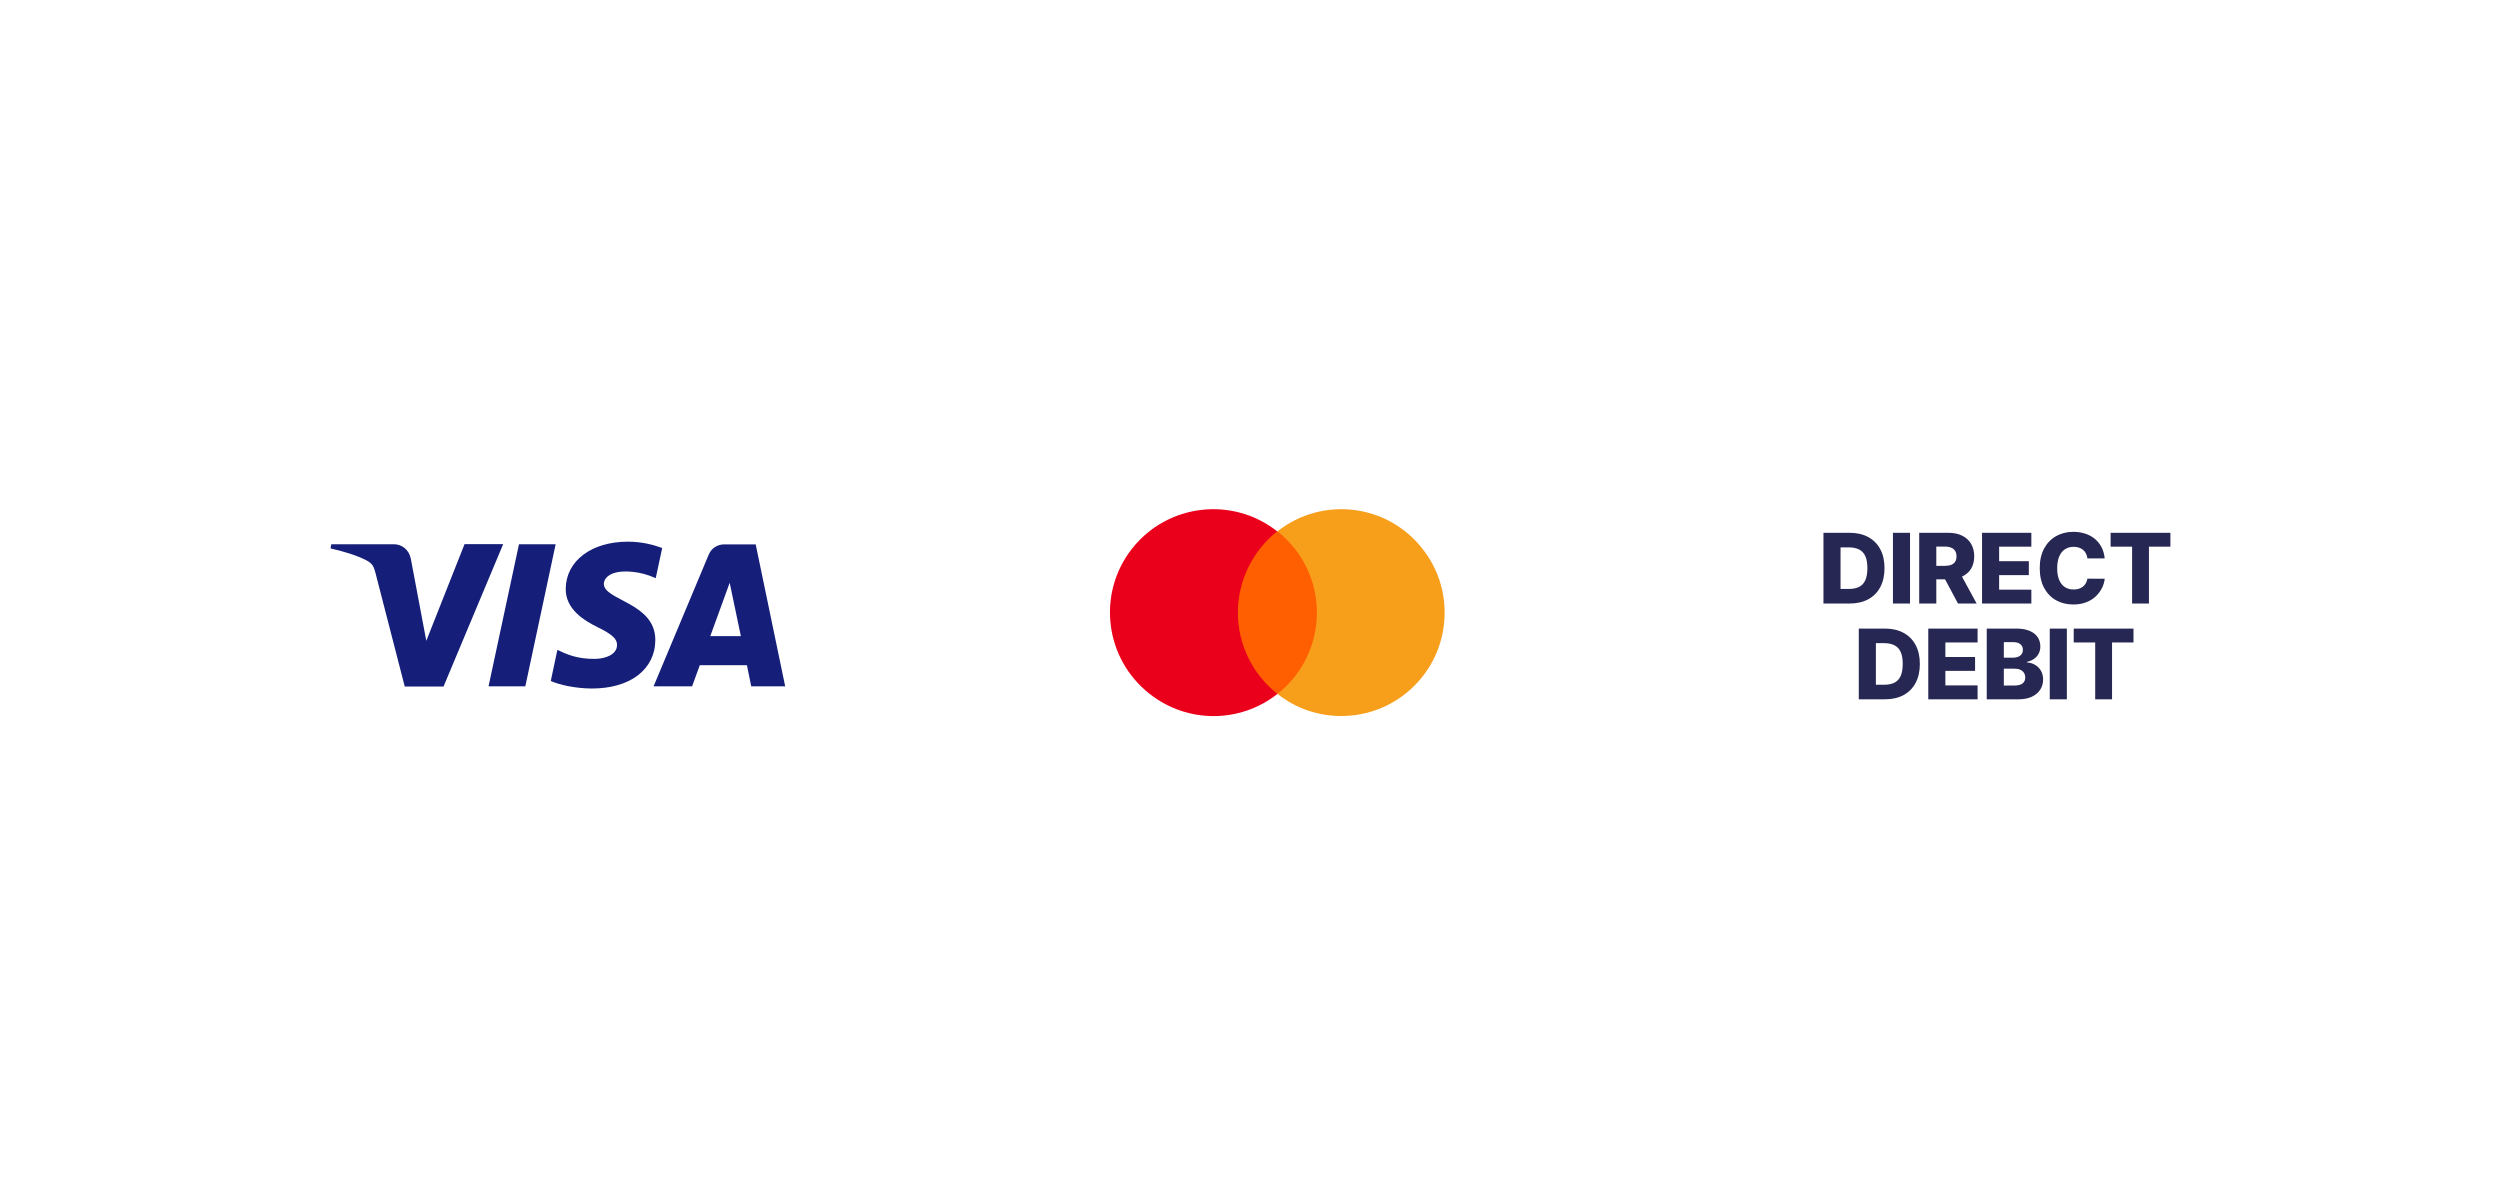 <svg width="261" height="123" viewBox="0 0 261 123" fill="none" xmlns="http://www.w3.org/2000/svg">
<g filter="url(#filter0_d_69_455)">
<rect x="21.453" y="42.651" width="66.965" height="37.297" rx="4.305" fill="white"/>
<path d="M49.642 53.952L43.425 68.791H39.375L36.323 56.948C36.14 56.217 35.971 55.949 35.408 55.64C34.48 55.134 32.961 54.669 31.625 54.374L31.709 53.938H38.236C39.065 53.938 39.811 54.487 40.008 55.443L41.625 64.023L45.62 53.924H49.642V53.952ZM65.535 63.938C65.549 60.028 60.12 59.803 60.163 58.059C60.177 57.525 60.683 56.962 61.794 56.821C62.343 56.751 63.862 56.695 65.578 57.483L66.253 54.332C65.324 53.994 64.143 53.671 62.666 53.671C58.868 53.671 56.21 55.682 56.182 58.58C56.154 60.717 58.081 61.899 59.544 62.616C61.035 63.347 61.541 63.812 61.541 64.459C61.527 65.457 60.345 65.893 59.248 65.907C57.321 65.935 56.196 65.387 55.31 64.965L54.621 68.214C55.521 68.622 57.167 68.987 58.883 69.001C62.891 69.016 65.521 67.018 65.535 63.938ZM75.549 68.776H79.094L76.014 53.952H72.736C72.005 53.952 71.372 54.374 71.105 55.035L65.352 68.776H69.375L70.177 66.568H75.099L75.549 68.776ZM71.274 63.53L73.299 57.961L74.466 63.53H71.274ZM55.127 53.952L51.963 68.776H48.123L51.302 53.938H55.127V53.952Z" fill="#151F79"/>
</g>
<g filter="url(#filter1_d_69_455)">
<rect x="96.894" y="42.651" width="66.965" height="37.297" rx="4.305" fill="white"/>
<path d="M135.196 52.592H125.75V69.564H135.196V52.592Z" fill="#FF5F00"/>
<path d="M126.352 61.078C126.352 57.779 127.882 54.631 130.46 52.592C125.783 48.903 118.976 49.713 115.287 54.421C111.629 59.099 112.439 65.876 117.146 69.564C121.075 72.653 126.562 72.653 130.49 69.564C127.882 67.525 126.352 64.376 126.352 61.078Z" fill="#EB001B"/>
<path d="M147.94 61.078C147.94 67.045 143.113 71.873 137.145 71.873C134.716 71.873 132.377 71.064 130.488 69.564C135.166 65.876 135.976 59.099 132.287 54.391C131.748 53.731 131.148 53.102 130.488 52.592C135.166 48.903 141.973 49.713 145.632 54.421C147.131 56.31 147.94 58.649 147.94 61.078Z" fill="#F79E1B"/>
</g>
<g filter="url(#filter2_d_69_455)">
<rect x="171.488" y="42.651" width="66.965" height="37.297" rx="4.305" fill="white"/>
<path d="M190.218 60.128H187.489V52.744H190.214C190.967 52.744 191.615 52.892 192.158 53.187C192.703 53.481 193.124 53.904 193.42 54.456C193.715 55.007 193.863 55.666 193.863 56.432C193.863 57.202 193.715 57.862 193.42 58.415C193.126 58.968 192.707 59.392 192.161 59.688C191.616 59.981 190.968 60.128 190.218 60.128ZM189.273 58.606H190.15C190.563 58.606 190.913 58.537 191.199 58.397C191.487 58.255 191.705 58.026 191.851 57.709C192 57.389 192.075 56.964 192.075 56.432C192.075 55.901 192 55.478 191.851 55.163C191.702 54.846 191.482 54.618 191.192 54.478C190.903 54.336 190.547 54.265 190.124 54.265H189.273V58.606ZM196.527 52.744V60.128H194.743V52.744H196.527ZM197.485 60.128V52.744H200.535C201.088 52.744 201.565 52.844 201.967 53.043C202.37 53.24 202.682 53.524 202.9 53.894C203.119 54.262 203.228 54.698 203.228 55.203C203.228 55.715 203.117 56.15 202.893 56.508C202.67 56.864 202.352 57.135 201.941 57.323C201.53 57.508 201.044 57.6 200.481 57.6H198.552V56.194H200.149C200.419 56.194 200.643 56.16 200.824 56.09C201.006 56.018 201.145 55.91 201.238 55.765C201.332 55.619 201.379 55.431 201.379 55.203C201.379 54.974 201.332 54.786 201.238 54.637C201.145 54.485 201.006 54.372 200.824 54.298C200.641 54.221 200.416 54.182 200.149 54.182H199.27V60.128H197.485ZM201.642 56.753L203.481 60.128H201.534L199.731 56.753H201.642ZM204.045 60.128V52.744H209.193V54.193H205.829V55.708H208.93V57.161H205.829V58.678H209.193V60.128H204.045ZM216.851 55.419H215.048C215.024 55.234 214.975 55.067 214.9 54.918C214.826 54.769 214.727 54.642 214.605 54.536C214.482 54.43 214.337 54.35 214.168 54.294C214.003 54.237 213.819 54.208 213.617 54.208C213.259 54.208 212.95 54.295 212.69 54.471C212.433 54.646 212.235 54.9 212.095 55.232C211.958 55.563 211.89 55.965 211.89 56.436C211.89 56.926 211.96 57.337 212.099 57.669C212.241 57.998 212.439 58.247 212.694 58.415C212.951 58.581 213.255 58.664 213.606 58.664C213.803 58.664 213.982 58.639 214.143 58.588C214.307 58.538 214.45 58.465 214.572 58.368C214.697 58.27 214.799 58.151 214.879 58.011C214.96 57.87 215.017 57.71 215.048 57.532L216.851 57.543C216.82 57.87 216.725 58.192 216.566 58.509C216.41 58.826 216.195 59.116 215.921 59.378C215.647 59.638 215.313 59.844 214.918 59.998C214.527 60.152 214.077 60.229 213.57 60.229C212.902 60.229 212.303 60.082 211.774 59.789C211.248 59.493 210.832 59.063 210.527 58.498C210.222 57.933 210.069 57.246 210.069 56.436C210.069 55.623 210.224 54.935 210.534 54.37C210.844 53.805 211.264 53.376 211.792 53.083C212.321 52.79 212.914 52.643 213.57 52.643C214.017 52.643 214.43 52.706 214.81 52.831C215.19 52.953 215.524 53.133 215.813 53.371C216.101 53.607 216.335 53.897 216.516 54.24C216.696 54.584 216.808 54.977 216.851 55.419ZM217.468 54.193V52.744H223.709V54.193H221.47V60.128H219.711V54.193H217.468ZM193.907 70.128H191.178V62.744H193.904C194.656 62.744 195.304 62.892 195.847 63.187C196.393 63.481 196.813 63.904 197.109 64.457C197.405 65.007 197.553 65.666 197.553 66.432C197.553 67.201 197.405 67.862 197.109 68.415C196.816 68.968 196.396 69.392 195.851 69.688C195.305 69.981 194.657 70.128 193.907 70.128ZM192.963 68.606H193.839C194.252 68.606 194.602 68.537 194.888 68.397C195.177 68.255 195.394 68.026 195.541 67.709C195.69 67.389 195.764 66.963 195.764 66.432C195.764 65.901 195.69 65.478 195.541 65.163C195.392 64.846 195.172 64.618 194.881 64.478C194.592 64.336 194.237 64.265 193.814 64.265H192.963V68.606ZM198.432 70.128V62.744H203.58V64.193H200.217V65.708H203.317V67.161H200.217V68.678H203.58V70.128H198.432ZM204.536 70.128V62.744H207.615C208.167 62.744 208.63 62.822 209.003 62.978C209.378 63.135 209.659 63.353 209.846 63.635C210.036 63.916 210.131 64.241 210.131 64.612C210.131 64.893 210.072 65.144 209.955 65.365C209.837 65.584 209.675 65.765 209.468 65.909C209.261 66.054 209.022 66.155 208.75 66.212V66.284C209.048 66.299 209.324 66.379 209.576 66.526C209.831 66.673 210.035 66.877 210.189 67.139C210.343 67.399 210.42 67.706 210.42 68.062C210.42 68.459 210.319 68.813 210.117 69.126C209.915 69.436 209.623 69.681 209.241 69.861C208.858 70.039 208.395 70.128 207.849 70.128H204.536ZM206.32 68.689H207.424C207.81 68.689 208.095 68.616 208.278 68.469C208.463 68.323 208.556 68.118 208.556 67.856C208.556 67.667 208.511 67.503 208.422 67.366C208.333 67.227 208.207 67.12 208.044 67.045C207.88 66.968 207.684 66.93 207.456 66.93H206.32V68.689ZM206.32 65.78H207.308C207.503 65.78 207.676 65.747 207.827 65.682C207.979 65.618 208.097 65.524 208.181 65.401C208.267 65.279 208.31 65.131 208.31 64.958C208.31 64.71 208.223 64.515 208.047 64.374C207.872 64.232 207.635 64.161 207.337 64.161H206.32V65.78ZM212.9 62.744V70.128H211.115V62.744H212.9ZM213.616 64.193V62.744H219.857V64.193H217.618V70.128H215.859V64.193H213.616Z" fill="#272754"/>
</g>
<defs>
<filter id="filter0_d_69_455" x="17.133" y="38.331" width="81.365" height="51.697" filterUnits="userSpaceOnUse" color-interpolation-filters="sRGB">
<feFlood flood-opacity="0" result="BackgroundImageFix"/>
<feColorMatrix in="SourceAlpha" type="matrix" values="0 0 0 0 0 0 0 0 0 0 0 0 0 0 0 0 0 0 127 0" result="hardAlpha"/>
<feOffset dx="2.88" dy="2.88"/>
<feGaussianBlur stdDeviation="3.6"/>
<feComposite in2="hardAlpha" operator="out"/>
<feColorMatrix type="matrix" values="0 0 0 0 0 0 0 0 0 0 0 0 0 0 0 0 0 0 0.06 0"/>
<feBlend mode="normal" in2="BackgroundImageFix" result="effect1_dropShadow_69_455"/>
<feBlend mode="normal" in="SourceGraphic" in2="effect1_dropShadow_69_455" result="shape"/>
</filter>
<filter id="filter1_d_69_455" x="92.575" y="38.331" width="81.365" height="51.697" filterUnits="userSpaceOnUse" color-interpolation-filters="sRGB">
<feFlood flood-opacity="0" result="BackgroundImageFix"/>
<feColorMatrix in="SourceAlpha" type="matrix" values="0 0 0 0 0 0 0 0 0 0 0 0 0 0 0 0 0 0 127 0" result="hardAlpha"/>
<feOffset dx="2.88" dy="2.88"/>
<feGaussianBlur stdDeviation="3.6"/>
<feComposite in2="hardAlpha" operator="out"/>
<feColorMatrix type="matrix" values="0 0 0 0 0 0 0 0 0 0 0 0 0 0 0 0 0 0 0.06 0"/>
<feBlend mode="normal" in2="BackgroundImageFix" result="effect1_dropShadow_69_455"/>
<feBlend mode="normal" in="SourceGraphic" in2="effect1_dropShadow_69_455" result="shape"/>
</filter>
<filter id="filter2_d_69_455" x="167.168" y="38.331" width="81.365" height="51.697" filterUnits="userSpaceOnUse" color-interpolation-filters="sRGB">
<feFlood flood-opacity="0" result="BackgroundImageFix"/>
<feColorMatrix in="SourceAlpha" type="matrix" values="0 0 0 0 0 0 0 0 0 0 0 0 0 0 0 0 0 0 127 0" result="hardAlpha"/>
<feOffset dx="2.88" dy="2.88"/>
<feGaussianBlur stdDeviation="3.6"/>
<feComposite in2="hardAlpha" operator="out"/>
<feColorMatrix type="matrix" values="0 0 0 0 0 0 0 0 0 0 0 0 0 0 0 0 0 0 0.06 0"/>
<feBlend mode="normal" in2="BackgroundImageFix" result="effect1_dropShadow_69_455"/>
<feBlend mode="normal" in="SourceGraphic" in2="effect1_dropShadow_69_455" result="shape"/>
</filter>
</defs>
</svg>
